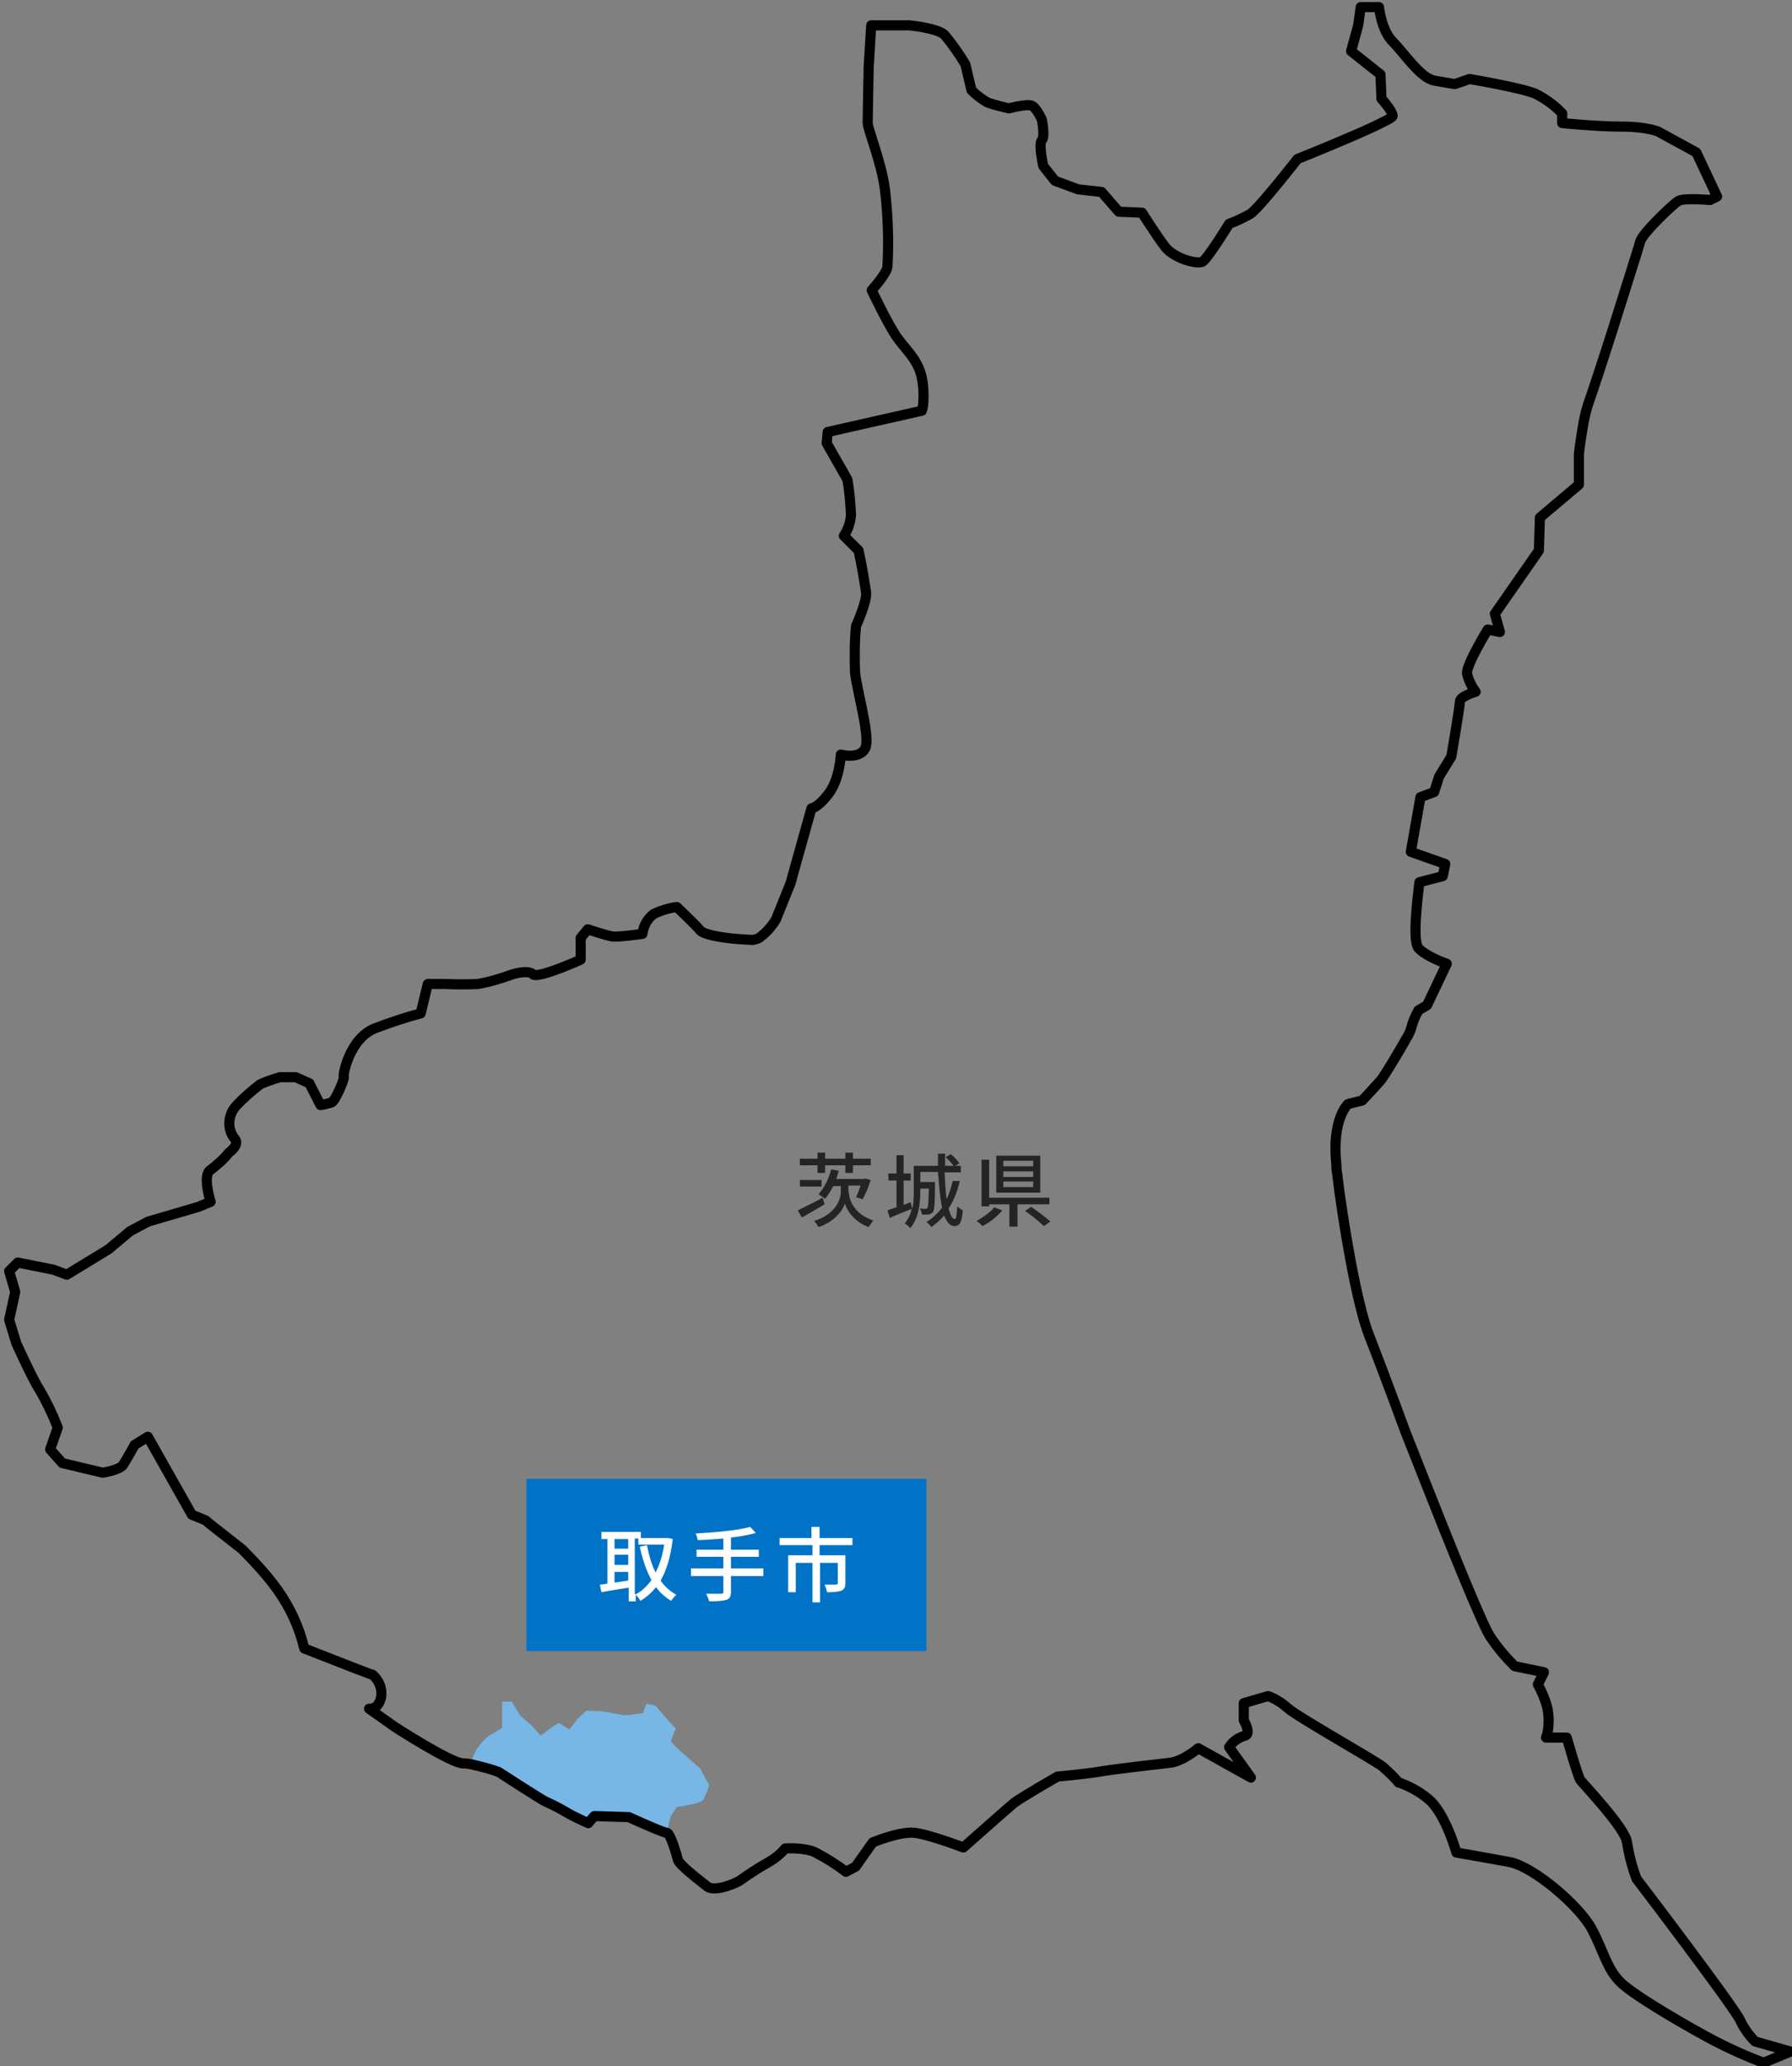 <svg version="1.1" id="レイヤー_1" xmlns="http://www.w3.org/2000/svg" x="0" y="0" viewBox="0 0 354 408" xml:space="preserve"><rect x="0" y="0" width="354" height="408" fill="#808080" stroke="none"/><path d="M162.9 237.8c-1.5.9-3.2 1.9-4.5 2.6l-.8-1.4c1.2-.6 3.1-1.5 4.9-2.5l.4 1.3zm-1.4-7.7H158v-1.3h3.5v-1.2h1.5v1.2h4v-1.2h1.5v1.2h3.5v1.3h-3.5v1.5H167v-1.5h-4v1.5h-1.5v-1.5zm.8 4.2H158V233h4.3v1.3zm5.4 1.1c0 1.2.7 4.2 4.8 5.6-.3.4-.7 1-.9 1.3-3-1.1-4.4-3.5-4.7-4.7-.3 1.2-1.9 3.6-5.2 4.7-.2-.3-.6-1-.9-1.2 4.5-1.4 5.3-4.5 5.3-5.7v-1.2h-1.5c-.5 1-1 1.8-1.6 2.5-.3-.2-1-.7-1.3-.9 1.1-1.2 2-3 2.5-4.9l1.5.3c-.2.5-.3 1.1-.5 1.6h5.5l.2-.1 1.1.3c-.4 1.3-1 2.8-1.6 3.8l-1.3-.4c.3-.6.6-1.4.9-2.3h-2.4v1.3zm21.9-2.2c-.5 2.1-1.2 3.9-2.2 5.4.3 1.3.7 2.1 1.2 2.1.3 0 .4-.8.5-2.5.3.3.7.6 1.1.8-.2 2.4-.6 3.1-1.7 3.1-.8 0-1.5-.8-2-2.1-.7.9-1.6 1.6-2.5 2.3-.2-.3-.7-.8-1-1 1.2-.7 2.2-1.7 3.1-2.8-.4-1.9-.6-4.4-.8-7.1h-3.5v2h2.9v.5c0 3.6-.1 5-.4 5.4-.2.3-.5.4-.8.5-.3 0-.8.1-1.4 0 0-.4-.2-.9-.4-1.2.5.1.9.1 1.1.1.2 0 .3 0 .4-.2.2-.2.2-1.2.3-3.8h-1.7v.5c0 2.3-.3 5.4-2 7.3-.2-.3-.8-.8-1.1-.9.7-.8 1.2-1.9 1.4-2.9-1.5.6-3.1 1.2-4.3 1.8l-.5-1.5c.5-.2 1.1-.4 1.8-.6v-5.3h-1.6v-1.4h1.6v-3.6h1.4v3.6h1.4v1.4h-1.4v4.8l1.4-.5.3 1.3c.3-1.2.3-2.4.3-3.5v-5h4.8v-2.4h1.4v2.4h1.7c-.4-.5-1-1.2-1.6-1.7l1-.6c.7.5 1.4 1.3 1.7 1.8l-.8.5h1.1v1.3h-3.2c.1 2 .2 3.8.4 5.3.5-1.1.9-2.3 1.2-3.6h1.4zm8.4 5.8c-1 1.2-2.5 2.4-3.9 3.1-.3-.3-.8-.8-1.2-1 1.3-.7 2.8-1.8 3.5-2.7l1.6.6zm3-1.2v4.4h-1.6v-4.4h-4v.4h-1.5V229h1.5v7.5h11.9v1.3H201zm4.5-2.3h-8.7v-7.3h8.7v7.3zm-1.4-6.3h-5.9v1.1h5.9v-1.1zm0 2.1h-5.9v1.1h5.9v-1.1zm0 2h-5.9v1.1h5.9v-1.1zm-.4 5c1.2.8 2.9 2.1 3.8 2.9l-1.3.9c-.8-.8-2.4-2.1-3.7-3l1.2-.8z" fill="#242424"/><rect id="長方形_16" x="104" y="292" width="79" height="34" fill="#0073c7"/><path d="M132.9 303.9c-.4 3.4-1.2 6.1-2.4 8.2.8 1.2 1.9 2.1 3.1 2.8-.3.3-.8.8-1 1.2-1.2-.7-2.2-1.6-3-2.7-.9 1.1-1.9 2-3.1 2.7-.2-.4-.6-.9-.9-1.2v1.3h-1.4v-2.7c-1.9.3-3.9.6-5.4.9l-.3-1.5c.4 0 .9-.1 1.5-.2v-8.8h-1.2v-1.4h7.8v1.2h5.4l.9.2zm-11.5 0v1.9h2.7v-1.9h-2.7zm0 5.1h2.7v-2h-2.7v2zm2.7 3.1v-1.7h-2.7v2.1l2.7-.4zm1.5 2.7c1.2-.6 2.2-1.6 3.1-2.8-1-1.8-1.8-4.1-2.3-6.6l1.4-.3c.4 2 .9 3.8 1.7 5.4.8-1.5 1.4-3.4 1.7-5.5h-5.1v-1.2h-.7v11zm25.2-3.6h-6.4v3.1c0 1-.3 1.4-.9 1.6-.7.2-1.7.3-3.4.3-.1-.4-.4-1.1-.6-1.5h2.9c.4 0 .5-.1.5-.4v-3.1h-6.4v-1.5h6.4v-2.3h-5.3V306h5.3v-2.2c-1.7.1-3.5.3-5.1.3 0-.4-.2-1-.4-1.3 3.8-.2 8.3-.6 10.8-1.3l1.1 1.2c-1.4.4-3.1.7-4.9.9v2.4h5.5v1.4h-5.5v2.3h6.4v1.5zm11.1-6.1v2h5.1v5.5c0 .8-.2 1.2-.8 1.5-.6.2-1.5.3-2.8.3-.1-.4-.3-1.1-.5-1.5h2.2c.3 0 .4-.1.4-.3v-4H162v7.8h-1.5v-7.8h-3.3v5.8h-1.5v-7.3h4.8v-2H154v-1.4h6.3v-2.2h1.6v2.2h6.5v1.4h-6.5z" fill="#fff"/><g id="グループ_46905" transform="translate(773.001 5790.001)"><g id="レイヤー_8"><path id="パス_61049" d="M-640.5-5431.4l1.2-1.8s4.7-.6 5.2-1.4c.5-.9.9-1.9 1.2-2.9l-1.8-3.3-3.3-2.9-1.3-1.2-1.2-1.3 1-2.5-1.7-1.8-2.3-2.7-1.8-.4-.7 1.9-3.6.4-4.6-.8-3-.1-1.7 1.6-1.6 2.1-2.1-1.3-1.3.8-2.3 1.7-1.9-2.1-2.2-1.9-1.6-2.7h-1.9v5.2l-2.7 1.6c-.9.7-1.6 1.6-2.3 2.5-.5.9-.9 1.9-1.3 2.9 1.7.4 3.3.8 4.9 1.4 0 0 8.5 5.5 9.2 5.8 1.6.7 3.1 1.5 4.6 2.4 1.2.7 3.9 1.9 3.9 1.9l1.2-1.4 6.8.2s6.8 3.1 7.5 3.1c.1 0 .2.1.3.2l.6-.7.6-2.5z" fill="#77b6e5"/></g><g id="レイヤー_3" fill="none" stroke="#000" stroke-linecap="square" stroke-linejoin="round"><path id="パス_61050" d="M-426.3-5387c-1.2-1.2-2.2-2.6-2.9-4.1-1.2-2.7-20.5-28-20.5-28-.9-2.3-1.5-4.8-1.9-7.2-.2-2.7-8.7-11.6-9.2-12.3s-2.7-8.4-2.7-8.4h-4.1l.2-.6.1-.3c.3-1.6.3-3.2 0-4.8-.4-1.7-1.1-3.3-1.9-4.8l1.2-2.4-5.8-1.2c-1.8-1.8-3.4-3.7-4.8-5.8-1.5-2.1-8.7-20-13.1-31.2-2.1-5.3-3.6-9.1-3.6-9.1s-4.6-12.5-7.2-19.1c-2.5-6.2-5.3-23-6.4-32.4-.1-.5-.1-.9-.1-1.3-1-9.2 2.3-12.1 2.3-12.1l2.8-.7s3.4-3.6 3.9-4.3c.4-.5 3.3-5.2 4.9-8.1.4-.6.7-1.3.9-2 .3-1.2.8-2.3 1.4-3.4l1.7-1 3.9-8.2s-4.1-1.4-5.6-3.1c-1.2-1.4-.2-9.6.1-12.2.1-.5.1-.8.1-.8l4.6-1.2.5-2.4-6.8-2.4 1.8-10.2.1-.6 2.7-1 1-3.1 2.4-3.9s1.7-9.9 1.7-10.9 3.1-1.9 3.1-1.9c-.8-1.1-1.4-2.3-1.7-3.6-.2-1.7 4.1-8.7 4.1-8.7l2.4.5-1-3.6 8.7-12.5.2-6.5 7.7-6.5v-6s.2-2 .6-4.3c.3-2.1.7-4.1 1.4-6.1.5-1.4 2.6-7.7 4.7-14.3 2.5-7.9 5.2-16.4 5.4-17.3.5-1.7 6.3-7.2 7.5-8 1.2-.7 6.3-.2 6.3-.2l1.4-.7-4.1-8.7-7.5-4.1s-2.2-1-7.2-1-11.8-.7-11.8-.7v-1.9c-1.5-1.6-3.3-2.9-5.3-3.9-2.9-1.2-13-2.9-13-2.9l-2.9 1s-1.4-.2-4.1-.7c-2.7-.5-6-5.5-8.2-7.7s-2.7-6.8-2.7-6.8h-3.6l-.5 3.6-1.4 5.1 5.8 4.6.2 4.8s2.2 2.4 2.2 3.4c0 .2-.5.5-1.3.9-1.5.8-4.1 2-6.9 3.2-5.1 2.2-10.6 4.4-10.6 4.4s-7.7 9.9-9.4 10.9c-1.3.7-2.7 1.4-4.1 1.9 0 0-4.3 7-5.3 7.5-.6.2-1.2.1-1.8 0-1.8-.3-4.3-1.4-5.5-2.9-1.7-2.2-4.6-6.8-4.6-6.8l-4.6-.2-3.4-3.9-4.6-.5-4.6-1.7-2.3-2.9s-1-4.3-.3-5.1c.7-.7 0-4.1 0-4.1s-1-2.2-1.9-2.7c-1-.5-4.6.5-4.6.5s-3.1-.7-4.3-1.2c-1.2-.7-2.2-1.5-3.1-2.4l-1.2-5.1c-1.2-2-2.6-4-4.1-5.8-1.5-1.4-7-1.9-7-1.9h-7.5l-.5 8.2s-.2 9.9-.2 11.1c0 1.2 2.7 7.7 3.4 13 .6 5.1.8 10.3.5 15.4-.2 1.4-3.1 4.6-3.1 4.6s3.4 7.2 5.2 9.6c1.8 2.4 4 4.3 4.7 7.7.3 1.5.4 3 .3 4.6 0 .6-.1 1.3-.3 1.9l-18.6 4.2-.2 2.2 4.1 7.2c.4 2.3.6 4.7.7 7-.1 1.5-.6 2.9-1.4 4.1l2.9 2.9c.6 2.8 1.1 5.6 1.5 8.4.1 1.9-2 6.5-2 6.5-.3 3-.3 6.1-.2 9.2.2 2 1.4 6.8 2 10.5.3 2 .4 3.7 0 4.5-1.2 2.2-4.8 1.2-4.8 1.2s-.2 4.8-2.4 7.7-3.4 2.9-3.4 2.9l-3.7 13.2-.4 1.5-2.9 7.2c-.8 1.4-1.9 2.6-3.2 3.6-.4.3-.9.4-1.4.5-1.9-.1-3.9-.2-5.8-.5 0 0-3.9-.5-4.6-1.4-.7-1-4.6-4.6-4.6-4.6-1.6.2-3.2.7-4.6 1.4-1.2.9-2 2.3-2.2 3.9 0 0-4.8.7-6 .5-1.2-.2-4.8-1.4-4.8-1.4l-1.4 1.7v4.3s-7.5 3.4-9.2 3c-.1 0-.2-.1-.2-.1-1-1-4.1 0-4.1 0-2.2.8-4.5 1.5-6.8 1.9-2.1.1-4.2.1-6.3 0h-3.6l-1.4 5.8c-3 .8-6 1.8-8.9 2.9-5.1 1.9-6.5 9.2-6.3 9.6.2.5-1.7 4.8-2.4 5.1-.7.2-1.4.4-2.2.5l-2.2-4.3-2.7-1.2h-3.1c-1.3.4-2.6.8-3.9 1.4-1.7 1.3-3.4 2.7-4.8 4.3-1.6 1.8-1.8 4.6-.2 6.5 1 1.2-1.2 2.7-1.2 2.7-1 1.3-2.3 2.4-3.6 3.4-1.7 1 0 6.3 0 6.3s-1.7.7-2.4 1-9.9 2.9-9.9 2.9l-3.6 1.9-4.3 3.6-8.2 5.1-2.7-1-7-1.5-1.7 1.7 1.2 4.1-1.2 5.5 1.4 4.6s3.4 7.5 4.6 9.2c1.4 2.4 2.6 4.9 3.6 7.5l-1.5 4.3 2.4 2.7 8 1.9s3.1-.5 3.9-1.4c.7-1 2.4-4.1 2.4-4.1l1.3-.8 1.3-.8 8.7 15.4 2.7 1.1.7.6 6.5 5.1c2.5 2.5 4.9 5.1 7 8 2.5 3.5 4.3 7.4 5.3 11.6l10.5 4.1 2.4.9.6.2c1.3 1.1 1.9 2.7 1.7 4.3-.5 2.7-2.4 2.4-2.4 2.4l5.1 3.6s11.1 7.2 13.5 7.2c.7 0 1.4.1 2.1.3 1.7.4 3.3.8 4.9 1.4 0 0 8.5 5.5 9.2 5.8 1.6.7 3.1 1.5 4.6 2.4 1.2.7 3.9 1.9 3.9 1.9l1.2-1.4 6.8.2s6.8 3.1 7.5 3.1c.1 0 .2.1.3.2.7.8 1.7 4.3 1.9 5.1.2 1 4.3 4.1 5.8 5.3 1.5 1.2 5.8-.7 6.5-1.2.7-.5 3.1-2.2 5.3-3.4 1.4-.8 2.6-1.7 3.6-2.9 1.8-.1 3.6 0 5.3.5.2.1.5.2.7.3 2.1 1.1 4.2 2.4 6 3.8l1.9-1 3.4-4.8s5.3-2.2 8.2-1.9c2.9.2 9.7 2.9 9.7 2.9s8.7-7.7 9.9-8.7c1.2-1 8.7-5.3 8.7-5.3s5.6-.5 8.5-1 10.9-1.4 13.5-1.7c2.7-.2 5.8-2.9 5.8-2.9l10.4 5.8-4.3-6c.7-1.1 1.7-1.8 2.9-2.2 1.7-.2 0-3.1 0-3.1v-3.4l4.8-1.4c1.4.5 2.8 1.4 3.9 2.4 2.2 1.9 17.4 10.4 18.8 11.6 1.1 1 2.2 2 3.1 3.1.5.1.9.3 1.4.5 1.6.7 3.1 1.6 4.4 2.7 3.4 2.7 5.6 10.6 5.6 10.6s5.8 1 10.6 1.9 13.8 8.7 16.2 13.3c2.4 4.6 2.9 7.7 5.6 10.4s14 9.2 18.6 11.6c3.1 1.6 6.4 3.1 9.7 4.3l5.3-2.2-7-2z" stroke-width="1.448"/><path id="パス_61051" d="M-426.3-5386.9c-1.2-1.2-2.2-2.6-2.9-4.1-1.2-2.7-20.5-28-20.5-28-.9-2.3-1.5-4.8-1.9-7.2-.2-2.7-8.7-11.6-9.2-12.3s-2.7-8.4-2.7-8.4h-4.1l.2-.6.1-.3c.3-1.6.3-3.2 0-4.8-.4-1.7-1.1-3.3-1.9-4.8l1.2-2.4-5.8-1.2c-1.8-1.8-3.4-3.7-4.8-5.8-1.5-2.1-8.7-20-13.1-31.2-2.1-5.3-3.6-9.1-3.6-9.1s-4.6-12.5-7.2-19.1c-2.5-6.2-5.3-23-6.4-32.4-.1-.5-.1-.9-.1-1.3-1-9.2 2.3-12.1 2.3-12.1l2.8-.7s3.4-3.6 3.9-4.3c.4-.5 3.3-5.2 4.9-8.1.4-.6.7-1.3.9-2 .3-1.2.8-2.3 1.4-3.4l1.7-1 3.9-8.2s-4.1-1.4-5.6-3.1c-1.2-1.4-.2-9.6.1-12.2.1-.5.1-.8.1-.8l4.6-1.2.5-2.4-6.8-2.4 1.8-10.2.1-.6 2.7-1 1-3.1 2.4-3.9s1.7-9.9 1.7-10.9 3.1-1.9 3.1-1.9c-.8-1.1-1.4-2.3-1.7-3.6-.2-1.7 4.1-8.7 4.1-8.7l2.4.5-1-3.6 8.7-12.5.2-6.5 7.7-6.5v-6s.2-2 .6-4.3c.3-2.1.7-4.1 1.4-6.1.5-1.4 2.6-7.7 4.7-14.3 2.5-8 5.2-16.4 5.4-17.3.5-1.7 6.3-7.2 7.5-8 1.2-.7 6.3-.2 6.3-.2l1.4-.7-4.1-8.7-7.5-4.1s-2.2-1-7.2-1-11.8-.7-11.8-.7v-1.9c-1.5-1.6-3.3-2.9-5.3-3.9-2.9-1.2-13-2.9-13-2.9l-2.9 1s-1.4-.2-4.1-.7-6-5.5-8.2-7.7-2.7-6.8-2.7-6.8h-3.6l-.5 3.6-1.4 5.1 5.8 4.6.2 4.8s2.2 2.4 2.2 3.4c0 .2-.5.5-1.3.9-1.5.8-4.1 2-6.9 3.2-5.1 2.2-10.6 4.4-10.6 4.4s-7.7 9.9-9.4 10.9c-1.3.7-2.7 1.4-4.1 1.9 0 0-4.3 7-5.3 7.5-.6.2-1.2.1-1.8 0-1.8-.3-4.3-1.4-5.5-2.9-1.7-2.2-4.6-6.8-4.6-6.8l-4.6-.2-3.4-3.9-4.6-.5-4.6-1.7-2.3-2.9s-1-4.3-.3-5.1c.7-.7 0-4.1 0-4.1s-1-2.2-1.9-2.7-4.6.5-4.6.5-3.1-.7-4.3-1.2c-1.2-.7-2.2-1.5-3.1-2.4l-1.2-5.1c-1.2-2-2.6-4-4.1-5.8-1.5-1.4-7-1.9-7-1.9h-7.5l-.5 8.2s-.2 9.9-.2 11.1 2.7 7.7 3.4 13c.6 5.1.8 10.3.5 15.4-.2 1.4-3.1 4.6-3.1 4.6s3.4 7.2 5.2 9.6c1.8 2.4 4 4.3 4.7 7.7.3 1.5.4 3.1.3 4.6 0 .6-.1 1.3-.3 1.9l-18.6 4.2-.2 2.2 4.1 7.2c.4 2.3.6 4.7.7 7-.1 1.5-.6 2.9-1.4 4.1l2.9 2.9c.6 2.8 1.1 5.6 1.5 8.4.1 1.9-2 6.5-2 6.5-.3 3-.3 6.1-.2 9.2.2 2 1.4 6.8 2 10.5.3 2 .4 3.7 0 4.5-1.2 2.2-4.8 1.2-4.8 1.2s-.2 4.8-2.4 7.7-3.4 2.9-3.4 2.9l-3.7 13.2-.4 1.5-2.9 7.2c-.8 1.4-1.9 2.6-3.2 3.6-.4.3-.9.4-1.4.5-1.9-.1-3.9-.2-5.8-.5 0 0-3.9-.5-4.6-1.4s-4.6-4.6-4.6-4.6c-1.6.2-3.2.7-4.6 1.4-1.2.9-2 2.3-2.2 3.9 0 0-4.8.7-6 .5-1.2-.2-4.8-1.4-4.8-1.4l-1.4 1.7v4.3s-7.5 3.4-9.2 3c-.1 0-.2-.1-.2-.1-1-1-4.1 0-4.1 0-2.2.8-4.5 1.5-6.8 1.9-2.1.1-4.2.1-6.3 0h-3.6l-1.4 5.8c-3 .8-6 1.8-8.9 2.9-5.1 1.9-6.5 9.2-6.3 9.6.2.5-1.7 4.8-2.4 5.1-.7.2-1.4.4-2.2.5l-2.2-4.3-2.7-1.2h-3.1c-1.3.4-2.6.8-3.9 1.4-1.7 1.3-3.4 2.8-4.8 4.3-1.6 1.8-1.8 4.6-.2 6.5 1 1.2-1.2 2.7-1.2 2.7-1 1.3-2.3 2.4-3.6 3.4-1.7 1 0 6.3 0 6.3s-1.7.7-2.4 1c-.7.2-9.9 2.9-9.9 2.9l-3.6 1.9-4.3 3.6-8.2 5-2.7-1-7-1.4-1.7 1.7 1.2 4.1-1.2 5.5 1.4 4.6s3.4 7.5 4.6 9.2c1.4 2.4 2.6 4.9 3.6 7.5l-1.5 4.3 2.4 2.7 8 1.9s3.1-.5 3.9-1.4c.7-1 2.4-4.1 2.4-4.1l1.3-.8 1.3-.8 8.7 15.4 2.7 1.1.7.6 6.5 5.1c2.5 2.5 4.9 5.1 7 8 2.5 3.5 4.3 7.4 5.3 11.6l10.5 4.1 2.4.9.6.2c1.3 1.1 1.9 2.7 1.7 4.3-.5 2.7-2.4 2.4-2.4 2.4l5.1 3.6s11.1 7.2 13.5 7.2c.7 0 1.4.1 2.1.3 1.7.4 3.3.8 4.9 1.4 0 0 8.5 5.5 9.2 5.8 1.6.7 3.1 1.5 4.6 2.4 1.2.7 3.9 1.9 3.9 1.9l1.2-1.4 6.8.2s6.8 3.1 7.5 3.1c.1 0 .2.1.3.2.7.8 1.7 4.3 1.9 5.1.2 1 4.3 4.1 5.8 5.3 1.5 1.2 5.8-.7 6.5-1.2.7-.5 3.1-2.2 5.3-3.4 1.4-.8 2.6-1.7 3.6-2.9 1.8-.1 3.6 0 5.3.5.2.1.5.2.7.3 2.1 1.1 4.2 2.4 6 3.8l1.9-1 3.4-4.8s5.3-2.2 8.2-1.9 9.7 2.9 9.7 2.9 8.7-7.7 9.9-8.7c1.2-1 8.7-5.3 8.7-5.3s5.6-.5 8.5-1 10.9-1.4 13.5-1.7c2.7-.2 5.8-2.9 5.8-2.9l10.4 5.8-4.3-6c.7-1.1 1.7-1.8 2.9-2.2 1.7-.2 0-3.1 0-3.1v-3.4l4.8-1.4c1.4.5 2.8 1.4 3.9 2.4 2.2 1.9 17.4 10.4 18.8 11.6 1.1 1 2.2 2 3.1 3.1.5.1.9.3 1.4.5 1.6.7 3.1 1.6 4.4 2.7 3.4 2.7 5.6 10.6 5.6 10.6s5.8 1 10.6 1.9c4.8 1 13.8 8.7 16.2 13.3 2.4 4.6 2.9 7.7 5.6 10.4 2.7 2.7 14 9.2 18.6 11.6 3.1 1.6 6.4 3.1 9.7 4.3l5.3-2.2-7-2z" stroke-width="1.997"/></g></g></svg>